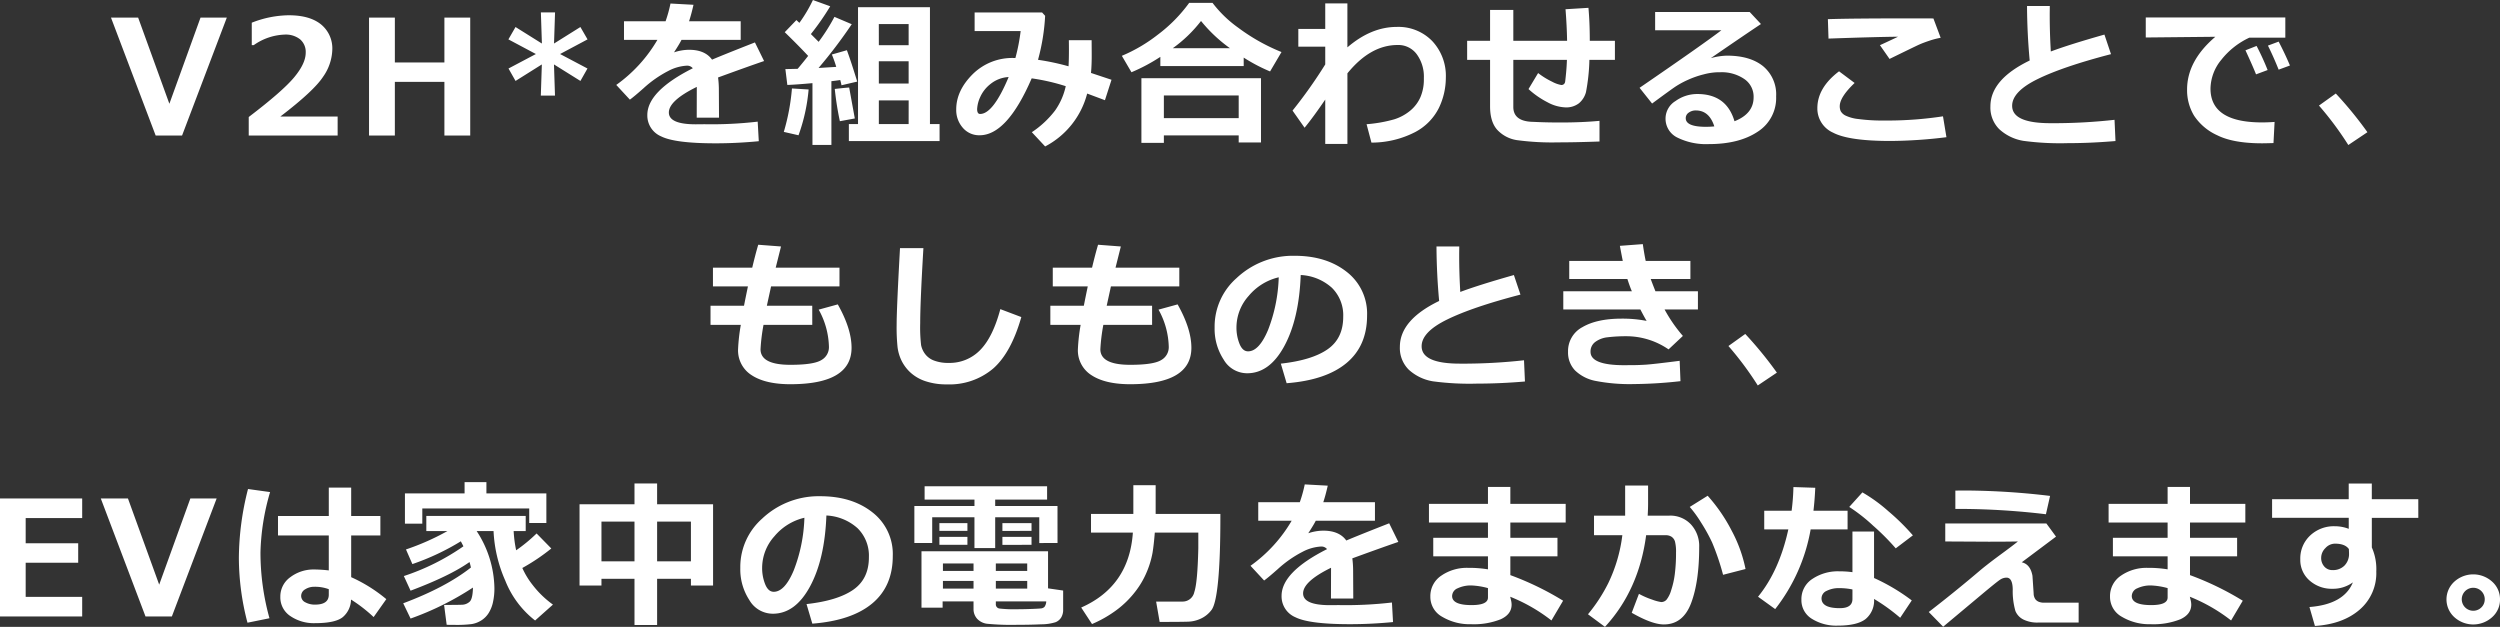 <svg xmlns="http://www.w3.org/2000/svg" width="623.852" height="156.426" viewBox="0 0 623.852 156.426"><rect x="0" y="0" width="623.852" height="156.426" fill="#333333" stroke="none"/><path d="M-265.54-29.434-276.712,0h-6.582l-11.152-29.434h6.777l7.793,21.5,7.773-21.5ZM-237.886,0h-22.187V-4.629q8.418-6.406,11.318-9.883t2.9-6.172a4.123,4.123,0,0,0-1.4-3.33,5.757,5.757,0,0,0-3.838-1.182,14.175,14.175,0,0,0-7.734,2.637h-.488v-5.605a25.822,25.822,0,0,1,9.238-1.855q5.215,0,8.037,2.275a7.73,7.73,0,0,1,2.822,6.377,12.366,12.366,0,0,1-2.295,6.689q-2.295,3.525-10.674,9.932h14.3ZM-204.8,0h-6.445V-13.4h-12.363V0h-6.445V-29.434h6.445v11.191h12.363V-29.434h6.445Zm29.275-24-6.855,3.652,6.836,3.613-1.758,3.105-6.6-4.121.254,7.773h-3.535l.254-7.773-6.562,4.121-1.758-3.105,6.836-3.613L-195.274-24l1.777-3.086,6.582,4.121-.254-7.773h3.535l-.254,7.773,6.582-4.121Zm32.81,19.531h-5.566l.02-7.676q-6.973,3.418-6.973,6.387,0,2.949,6.719,2.949l2.168-.02a99.042,99.042,0,0,0,13.281-.645l.273,4.883q-5.488.527-10.762.527-10.137,0-13.594-1.729a5.644,5.644,0,0,1-3.457-5.342q0-5.938,11.348-11.66a1.821,1.821,0,0,0-1.523-.645,11.188,11.188,0,0,0-4.58,1.309,28.359,28.359,0,0,0-6.182,4.316q-2.383,2.109-3.418,2.852l-3.4-3.672a36.13,36.13,0,0,0,10.273-11.25h-8.34v-4.629h10.371a33.385,33.385,0,0,0,1.23-4.434l5.742.313q-.547,2.422-1.113,4.121h12.891v4.629h-14.766q-.508,1.016-1.875,3.125a11.954,11.954,0,0,1,3.75-.645q3.984,0,5.742,2.461,2.539-1.094,10.7-4.3l2.285,4.648q-3.848,1.309-11.484,4.1a23.834,23.834,0,0,1,.2,3.145Zm28.045,6.8H-119.4v-15.41q-4.082.371-6.27.449l-.488-3.965q1,0,3.066-.059,1.465-1.738,2.617-3.223-2.3-2.48-5.84-5.918l2.91-3.027.742.7a35.785,35.785,0,0,0,3.379-5.7l4.316,1.563a64.408,64.408,0,0,1-4.824,6.934l1.934,1.934a46.463,46.463,0,0,0,3.945-6.23l4.316,1.836a120.3,120.3,0,0,1-8.281,10.918l4.414-.273a30.328,30.328,0,0,0-1.094-3.086l3.75-1.074q1.055,2.852,2.578,7.832l-3.926.918a12.157,12.157,0,0,0-.312-1.309q-.859.137-2.207.293Zm26.992-.957h-22.637V-2.871h2.285v-29.16h17.949v29.16h2.4Zm-15.156-23.926H-95.4v-5.273h-7.441Zm0,9.57H-95.4v-5.566h-7.441Zm7.441,4.2h-7.441v5.918H-95.4Zm-13.438,4.512-3.73.684a75.288,75.288,0,0,1-1.27-8.047q3.145-.352,3.594-.352ZM-120.357-11.5a44.858,44.858,0,0,1-2.52,11.426l-3.672-.84a53.5,53.5,0,0,0,2.031-10.84Zm75.584-2.422-1.641,5.1-4.434-1.66a20.769,20.769,0,0,1-10.488,13.2L-64.656-.84A23.868,23.868,0,0,0-58.894-6.2a16.672,16.672,0,0,0,2.7-6.123,51.083,51.083,0,0,0-8.5-1.953q-6.133,14.2-12.988,14.2a5.341,5.341,0,0,1-4.2-1.865,6.688,6.688,0,0,1-1.641-4.58q0-4.668,4.063-8.75A14.034,14.034,0,0,1-69.07-19.355h.313a46.969,46.969,0,0,0,1.309-6.719H-78.933v-4.648H-62.1l.762.84a50.984,50.984,0,0,1-1.777,10.977A59.792,59.792,0,0,1-55.5-17.285q.1-1.426.1-4.18,0-1.074-.02-2.324h5.684l.02,3.32q.02,2.754-.176,4.844Zm-25.664-.684a7.88,7.88,0,0,0-4.5,1.709,8.573,8.573,0,0,0-2.617,3.32,8.136,8.136,0,0,0-.752,2.959q0,1.23.742,1.23Q-74.3-5.391-70.437-14.609Zm58.65-2.734h-20.8v-2.3A44.423,44.423,0,0,1-39.795-15.8l-2.4-4.1a39.1,39.1,0,0,0,9.023-5.312A37.1,37.1,0,0,0-25.4-33.105h5.84a29.542,29.542,0,0,0,6.406,6.191,48.13,48.13,0,0,0,10.8,6.074L-5.205-16a42.216,42.216,0,0,1-6.582-3.457Zm-17.7-4.453h14.277a36.818,36.818,0,0,1-7.227-6.8A33.561,33.561,0,0,1-29.482-21.8ZM-13.037-.039H-31.709V1.816h-5.605V-14.316H-7.471V1.719h-5.566ZM-31.709-4.355h18.672V-10H-31.709ZM8.562-8.984Q5.554-4.57,3.406-1.953L.4-6.23A117.585,117.585,0,0,0,8.562-17.754v-4.434H1.843V-26.6H8.562v-6.387h5.527v10.977q5.938-5.1,12.3-5.1a11.736,11.736,0,0,1,8.877,3.535,12.689,12.689,0,0,1,3.389,9.16,17.455,17.455,0,0,1-1.719,7.49A13.75,13.75,0,0,1,31-.869,23.709,23.709,0,0,1,20.086,1.758l-1.211-4.59A35.117,35.117,0,0,0,25.75-4.043,11.736,11.736,0,0,0,29.8-6.24,9.113,9.113,0,0,0,32.322-9.6a11.15,11.15,0,0,0,.85-4.365v-.449a9.449,9.449,0,0,0-1.758-5.85,5.69,5.69,0,0,0-4.8-2.334q-6.777,0-12.52,7.07V2.09H8.562ZM77,1.484Q71,1.7,66.7,1.7a65.656,65.656,0,0,1-10.3-.557,8.421,8.421,0,0,1-4.893-2.549Q49.693-3.4,49.693-7.285v-11.6H43.97v-4.766h5.723v-7.7h5.8v7.7H68.911q-.059-3.711-.391-7.871l5.723-.352q.332,3.73.332,8.223h6.27v4.766H74.478a48.445,48.445,0,0,1-.85,8.037A5.438,5.438,0,0,1,71.88-8.066a5.168,5.168,0,0,1-3.4,1.035A10.116,10.116,0,0,1,64-8.32,21.466,21.466,0,0,1,59.282-11.6l2.4-4A18.919,18.919,0,0,0,65.2-13.428a7.5,7.5,0,0,0,2.266.811.929.929,0,0,0,.654-.225.969.969,0,0,0,.3-.566q.059-.342.225-2.041t.225-3.437H55.493V-7.148q0,3.457,4.473,3.711l.605.02q3.027.156,6.66.156,5.391,0,9.766-.41Zm33.689-5.059q4.766-1.875,4.766-5.977a5.316,5.316,0,0,0-2.354-4.58,9.993,9.993,0,0,0-5.928-1.67h-.488a15.32,15.32,0,0,0-3.662.527,23.078,23.078,0,0,0-3.945,1.367,22.275,22.275,0,0,0-3.105,1.68q-1.26.84-5.85,4.238l-3.125-3.926q15.957-10.938,20.41-14.355H90.882v-4.57h23.594l2.813,3.008q-4.2,2.793-12.52,8.516a16.531,16.531,0,0,1,4.023-.625q5.762,0,9.023,2.627a9.129,9.129,0,0,1,3.262,7.549,9.964,9.964,0,0,1-4.619,8.818Q111.839,2.129,104.3,2.129A16.157,16.157,0,0,1,96.4.488a5.219,5.219,0,0,1-2.92-4.8,5.138,5.138,0,0,1,2.49-4.307,9.269,9.269,0,0,1,5.439-1.748Q108.694-10.371,110.686-3.574Zm-5.039,1.289q-1.27-3.984-4.629-3.984a2.942,2.942,0,0,0-1.738.537,1.639,1.639,0,0,0-.762,1.4q0,2.148,5.039,2.148Q104.671-2.187,105.647-2.285Zm56.482-22.109a19.116,19.116,0,0,0-2.822.732q-1.553.518-2.549.967t-7.383,3.574l-2.4-3.437q.742-.313,4.531-2.109-5.781.059-17.363.469l-.156-4.844q5.547-.2,21.133-.2,3.594,0,5.2.02ZM163.575.41a117.921,117.921,0,0,1-13.984.938q-10.371,0-14.3-2.07a6.581,6.581,0,0,1-3.926-6.113q0-5.1,5.41-9.2l3.887,2.91q-3.711,3.535-3.711,5.8a3.024,3.024,0,0,0,.234,1.221A2.708,2.708,0,0,0,138.33-5.02a9.809,9.809,0,0,0,3.311.9,45.041,45.041,0,0,0,6.094.371h1.426A92.206,92.206,0,0,0,162.715-4.8Zm42.185.957q-6.172.527-11.875.527a68.438,68.438,0,0,1-11.055-.566,11.682,11.682,0,0,1-6.074-2.92,7.6,7.6,0,0,1-2.207-5.693q0-6.7,9.8-11.445-.625-6.738-.664-13.594h5.684l-.02,1.758v.586q0,4.336.273,9,4.512-1.7,13.379-4.219l1.641,4.883q-11.953,3.105-18.311,6.221t-6.357,6.67q0,4.336,9.551,4.336h1.816a138.127,138.127,0,0,0,14.18-.84Zm39.7-4.766-.273,5.273q-2.129.059-2.832.059-7.207,0-11.23-2.021a13.648,13.648,0,0,1-5.762-4.883,12.294,12.294,0,0,1-1.738-6.514q0-7.148,7.051-13.164l-17.363.176v-5H248.14v5.039h-8.965a19.172,19.172,0,0,0-6.973,5.488,11.556,11.556,0,0,0-2.734,7.227q0,8.438,12.832,8.438Q243.785-3.281,245.464-3.4Zm3.828-14.082-2.812,1.035q-1.367-3.4-2.676-6l2.676-1Q248.082-20.371,249.293-17.48Zm-5.566,1.133-2.891,1.074q-.8-2.031-2.637-6l2.773-1.094A62.99,62.99,0,0,1,243.726-16.348ZM268.626-.84l-4.766,3.2a79.953,79.953,0,0,0-7.324-9.844l4.2-3.008A95.431,95.431,0,0,1,268.626-.84ZM-119.446,47.246h-12.168a45.954,45.954,0,0,0-.742,6.074q0,3.887,7.441,3.887,5.84,0,7.734-1.182a3.672,3.672,0,0,0,1.895-3.271,19.942,19.942,0,0,0-2.559-9.316l4.766-1.309q3.437,6.094,3.438,10.82,0,9.1-15.273,9.1-6.191,0-9.619-2.227a7.309,7.309,0,0,1-3.428-6.543,46.362,46.362,0,0,1,.684-6.035h-7.559V42.461h8.359q.391-2.012.977-4.824h-8.73V32.969h9.8q.8-3.359,1.5-5.723l5.684.43-1.328,5.293h15.918v4.668h-17.07l-1.055,4.824h11.328Zm52.166-1.953Q-69.82,54.2-74.312,58.145A16.85,16.85,0,0,1-85.855,62.09a16.3,16.3,0,0,1-5.332-.791,10.35,10.35,0,0,1-3.73-2.139,10.123,10.123,0,0,1-2.227-2.939,10.8,10.8,0,0,1-1.016-3.379,46.96,46.96,0,0,1-.234-5.537q0-4.1.84-19.219h5.84q-.8,13.5-.8,18.77A38.607,38.607,0,0,0-92.29,52.3a5.517,5.517,0,0,0,1.006,2.217,4.936,4.936,0,0,0,2.256,1.641,9.933,9.933,0,0,0,3.6.576,10.608,10.608,0,0,0,7.891-3.223q3.164-3.223,5.02-10.2Zm32.634,1.953H-46.814a45.954,45.954,0,0,0-.742,6.074q0,3.887,7.441,3.887,5.84,0,7.734-1.182a3.672,3.672,0,0,0,1.895-3.271,19.942,19.942,0,0,0-2.559-9.316l4.766-1.309q3.437,6.094,3.438,10.82,0,9.1-15.273,9.1-6.191,0-9.619-2.227a7.309,7.309,0,0,1-3.428-6.543,46.362,46.362,0,0,1,.684-6.035h-7.559V42.461h8.359q.391-2.012.977-4.824h-8.73V32.969h9.8q.8-3.359,1.5-5.723l5.684.43-1.328,5.293h15.918v4.668H-44.92l-1.055,4.824h11.328ZM-1.074,61.8-2.52,56.914q7.754-.859,11.66-3.574t3.906-8.105A9.613,9.613,0,0,0,10.234,38,12.5,12.5,0,0,0,2.441,34.8Q2.031,45.742-1.65,52.529t-9.268,6.787A6.776,6.776,0,0,1-16.8,55.889a13.985,13.985,0,0,1-2.246-7.842v-.488A16.12,16.12,0,0,1-13.6,35.6,20.526,20.526,0,0,1,.117,30h.8q7.91,0,13,4.014A13.152,13.152,0,0,1,19,44.922q0,7.559-5.127,11.836T-1.074,61.8ZM-3.047,35.371a13.859,13.859,0,0,0-7.471,4.609,11.822,11.822,0,0,0-3.076,7.891,10.8,10.8,0,0,0,.762,4.1q.762,1.875,2.129,1.875,2.754,0,5-5.352A39.394,39.394,0,0,0-3.047,35.371Zm61.443,26q-6.172.527-11.875.527a68.438,68.438,0,0,1-11.055-.566,11.682,11.682,0,0,1-6.074-2.92,7.6,7.6,0,0,1-2.207-5.693q0-6.7,9.8-11.445-.625-6.738-.664-13.594h5.684l-.02,1.758v.586q0,4.336.273,9,4.512-1.7,13.379-4.219l1.641,4.883Q45.33,42.793,38.972,45.908t-6.357,6.67q0,4.336,9.551,4.336h1.816a138.128,138.128,0,0,0,14.18-.84ZM97.808,50l-3.574,3.359a18.6,18.6,0,0,0-10.117-3.281,39.09,39.09,0,0,0-5.156.264,6.257,6.257,0,0,0-3.037,1.172,2.948,2.948,0,0,0-1.162,2.451q0,3.34,8.418,3.34l2.07-.02h.43q.977,0,2.8-.107t8.525-.967l.2,5.078a110.087,110.087,0,0,1-11.582.723,44.451,44.451,0,0,1-9.629-.791A10.113,10.113,0,0,1,70.9,58.613a6.428,6.428,0,0,1-1.748-4.648,6.743,6.743,0,0,1,3.613-6.172q3.613-2.109,9.8-2.109a31.606,31.606,0,0,1,6.191.566Q88.12,45.176,87.2,43.4H67.964V38.848H85.073q-.508-1.172-1.113-3.047H69.448V31.289H82.808q-.313-1.562-.723-3.77l5.723-.43q.371,2.559.723,4.2H99.683V35.8h-9.9q.371,1.035,1.172,3.047h10.605V43.4h-8.32A36.808,36.808,0,0,0,97.808,50Zm23.455,9.16-4.766,3.2a79.953,79.953,0,0,0-7.324-9.844l4.2-3.008A95.43,95.43,0,0,1,121.262,59.16ZM-301.633,120h-20.508V90.566h20.508v4.883h-14.1v6.289h13.105V106.6h-13.105v8.516h14.1Zm33.552-29.434L-279.252,120h-6.582l-11.152-29.434h6.777l7.793,21.5,7.773-21.5Zm42.341,25.117-3.164,4.473a37.055,37.055,0,0,0-5.645-4.375,5.854,5.854,0,0,1-2.061,4.395q-1.865,1.5-6.924,1.5a10.387,10.387,0,0,1-6.152-1.768,5.573,5.573,0,0,1-2.5-4.795,5.91,5.91,0,0,1,2.52-4.932,9.6,9.6,0,0,1,5.957-1.9,33.05,33.05,0,0,1,3.613.234v-8.73H-252.77V94.941h12.676v-7.09h5.586v7.09h7.285v4.844h-7.285V110.2A37.8,37.8,0,0,1-225.739,115.684Zm-14.355-1.113V113.2a9.861,9.861,0,0,0-3.613-.605,4.174,4.174,0,0,0-2.275.635,1.9,1.9,0,0,0-1.006,1.65,1.763,1.763,0,0,0,1.035,1.592,4.9,4.9,0,0,0,2.422.576Q-240.095,117.051-240.095,114.57Zm-14.648-25.605a57.763,57.763,0,0,0-2.4,15.059,61.237,61.237,0,0,0,2.246,16.426l-5.488,1.113a64.038,64.038,0,0,1-2.148-16.152A70.6,70.6,0,0,1-260.251,88.2ZM-185.8,96.68h-4.277V93.047h-26.68v3.809h-4.336V89.3h14.883V86.484h5.449V89.3H-185.8Zm-18.32,16.113a72.447,72.447,0,0,1-15.566,7.734l-1.836-3.809q10.625-3.984,16.895-8.926-.176-.82-.352-1.367-4.844,3.437-14.707,7.148l-1.68-3.652A57.308,57.308,0,0,0-206.5,102.5q-.176-.371-.645-1.25a60.567,60.567,0,0,1-12.09,5.684l-1.6-3.652a61.094,61.094,0,0,0,10.352-4.59h-5.273v-3.77h24.8v3.77h-3.008a30.82,30.82,0,0,0,.625,4.8,39.7,39.7,0,0,0,5.1-4.2l3.672,3.75a50.231,50.231,0,0,1-7.227,4.863l.039.1a19.8,19.8,0,0,0,2.529,4.141,24.191,24.191,0,0,0,5.068,4.9l-4.453,3.965a23.564,23.564,0,0,1-7.432-9.922,34.423,34.423,0,0,1-2.939-12.4H-203.2a26.656,26.656,0,0,1,4.434,14.2,15.9,15.9,0,0,1-.371,3.613,8.445,8.445,0,0,1-1.1,2.705,5.856,5.856,0,0,1-1.836,1.807,6.4,6.4,0,0,1-2.354.889,29.519,29.519,0,0,1-4.2.205q-.918,0-2.051-.02l-.645-4.961q3.34,0,4.473-.049a2.919,2.919,0,0,0,1.9-.752Q-204.179,115.625-204.12,112.793Zm54.392-2.187h-8.437v11.523h-5.645V110.605h-8.242v1.68h-5.469V92.012h13.711v-5.2h5.645v5.2H-144.2v20.273h-5.527Zm-8.437-4.355h8.438V96.328h-8.437Zm-13.887,0h8.242V96.328h-8.242Zm52.615,15.547-1.445-4.883q7.754-.859,11.66-3.574t3.906-8.105A9.613,9.613,0,0,0-108.129,98a12.5,12.5,0,0,0-7.793-3.193q-.41,10.937-4.092,17.725t-9.268,6.787a6.776,6.776,0,0,1-5.879-3.428,13.985,13.985,0,0,1-2.246-7.842v-.488A16.12,16.12,0,0,1-131.967,95.6,20.526,20.526,0,0,1-118.246,90h.8q7.91,0,13,4.014a13.152,13.152,0,0,1,5.088,10.908q0,7.559-5.127,11.836T-119.437,121.8Zm-1.973-26.426a13.859,13.859,0,0,0-7.471,4.609,11.822,11.822,0,0,0-3.076,7.891,10.8,10.8,0,0,0,.762,4.1q.762,1.875,2.129,1.875,2.754,0,5-5.352A39.394,39.394,0,0,0-121.41,95.371Zm63.162,6.309H-62.8V95.254h-11v7.676h-5.176V95.254H-89.518v6.426h-4.453V92.441h15v-1.6H-91.413V87.52h30.566v3.32H-73.8v1.6h15.547Zm-6.484-3.027H-72V96.719h7.266Zm-16,0h-6.992V96.719h6.992Zm16,3.477H-72v-1.992h7.266Zm-16,0h-6.992v-1.992h6.992Zm1.523,14.121H-86.92v1.563h-5.273V103.73h31.582v9.258l3.77.547v4.746a3.732,3.732,0,0,1-.479,1.963,2.958,2.958,0,0,1-1.406,1.191,12.013,12.013,0,0,1-3.594.527q-2.666.127-6.006.127a62.747,62.747,0,0,1-7.51-.264,4.043,4.043,0,0,1-2.49-1.27,3.569,3.569,0,0,1-.879-2.432Zm5.566-7.6h7.832v-1.875h-7.832Zm-13.2,0h7.637v-1.875h-7.637Zm7.637,2.48h-7.637v1.914h7.637Zm13.4,0h-7.832v1.914h7.832Zm4.746,5.117H-73.639v.645a1.038,1.038,0,0,0,.938,1.133,30.839,30.839,0,0,0,4.277.176q1.758,0,3.809-.078t2.432-.156a1.4,1.4,0,0,0,.684-.361A2.438,2.438,0,0,0-61.061,116.25Zm27.087-17.168q-.234,2.988-.557,4.99a22.613,22.613,0,0,1-1.357,4.619,21.39,21.39,0,0,1-2.988,5.156,23.848,23.848,0,0,1-4.639,4.551,30,30,0,0,1-6.123,3.5l-2.7-4.121q11.973-5.293,12.891-18.691H-49.891V94.414h10.566V87.246h5.566v7.168h16.152v.8q0,10.1-.566,15.928t-1.65,7.246a6.989,6.989,0,0,1-2.607,2.129,8.013,8.013,0,0,1-3.057.781q-1.533.068-7.275.068l-.879-5.078H-27a2.959,2.959,0,0,0,2.881-2.354q.811-2.354,1.006-10.967V99.082Zm49.529,16.445H9.989l.02-7.676q-6.973,3.418-6.973,6.387,0,2.949,6.719,2.949l2.168-.02a99.042,99.042,0,0,0,13.281-.645l.273,4.883q-5.488.527-10.762.527-10.137,0-13.594-1.729a5.644,5.644,0,0,1-3.457-5.342q0-5.938,11.348-11.66a1.821,1.821,0,0,0-1.523-.645,11.188,11.188,0,0,0-4.58,1.309,28.358,28.358,0,0,0-6.182,4.316q-2.383,2.109-3.418,2.852l-3.4-3.672A36.13,36.13,0,0,0,.184,96.113h-8.34V91.484H2.216a33.385,33.385,0,0,0,1.23-4.434l5.742.313q-.547,2.422-1.113,4.121H20.966v4.629H6.2q-.508,1.016-1.875,3.125a11.954,11.954,0,0,1,3.75-.645q3.984,0,5.742,2.461,2.539-1.094,10.7-4.3l2.285,4.648q-3.848,1.309-11.484,4.1a23.833,23.833,0,0,1,.2,3.145Zm52.361.547L65.006,121a42.149,42.149,0,0,0-10.293-5.918l.2.84a4.777,4.777,0,0,1,.156,1.152q-.02,2.383-2.705,3.623a18.1,18.1,0,0,1-7.432,1.24A13.378,13.378,0,0,1,37.77,120.1a5.659,5.659,0,0,1-2.979-5.039,6.111,6.111,0,0,1,2.734-5.244,11.232,11.232,0,0,1,6.68-1.943,29.206,29.206,0,0,1,4.961.371V105H35.514v-4.629H49.166V96.563H34.44V91.914H49.166V87.676h5.586v4.238H68.561v4.648H54.752v3.809H66.51V105H54.752v4.688A73,73,0,0,1,67.916,116.074Zm-18.75-.781V112.93a18.341,18.341,0,0,0-4.141-.664,7.637,7.637,0,0,0-3.389.693,2.137,2.137,0,0,0-1.416,1.943q0,2.266,4.863,2.266Q49.166,117.168,49.166,115.293ZM89.125,91.875q0,1.23-.1,2.969h5.41a7.029,7.029,0,0,1,5.391,2.2,7.929,7.929,0,0,1,2.051,5.635q0,8.652-2.012,13.984t-6.816,5.332q-2.93,0-8.008-2.91l1.8-4.727a19.408,19.408,0,0,0,3.291,1.436,10.7,10.7,0,0,0,2.275.615,1.759,1.759,0,0,0,1.318-.586,6.953,6.953,0,0,0,1.162-2.363,21.318,21.318,0,0,0,.908-4.072,40.654,40.654,0,0,0,.3-5.264,10.482,10.482,0,0,0-.254-2.793,2.2,2.2,0,0,0-.84-1.2,2.574,2.574,0,0,0-1.484-.4H88.637Q86.84,113.4,78.363,122.6l-4.238-3.145a40.386,40.386,0,0,0,5.039-7.715A38.19,38.19,0,0,0,82.7,99.727h-7.07V94.844H83.4v-7.52h5.723Zm24.316,16.289-5.605,1.445a61.8,61.8,0,0,0-2.734-8.066,43.026,43.026,0,0,0-2.783-5.02,29.008,29.008,0,0,0-2.8-3.848l4.473-2.793A41.239,41.239,0,0,1,110,98.633,34.693,34.693,0,0,1,113.441,108.164Zm17.4-20.273q-.137,3.125-.449,5.723h8.516v4.668h-9.219a44.766,44.766,0,0,1-8.848,19.883l-4.277-3.086q5.312-6.523,7.559-16.8h-6.016V93.613h6.836a55.4,55.4,0,0,0,.449-5.9ZM155.2,99.766l-4.277,3.242a58.385,58.385,0,0,0-5.645-5.664,43.013,43.013,0,0,0-5.957-4.668l3.281-3.633a39.067,39.067,0,0,1,6.455,4.678A55.472,55.472,0,0,1,155.2,99.766ZM154.923,116l-2.891,4.336a46.392,46.392,0,0,0-6.523-4.707,5.963,5.963,0,0,1-2.109,5.02q-2.109,1.641-6.953,1.641a11.449,11.449,0,0,1-6.484-1.719,5.425,5.425,0,0,1-2.578-4.766,5.979,5.979,0,0,1,2.734-5.166,11.4,11.4,0,0,1,6.68-1.9,23.847,23.847,0,0,1,3.32.215V98.809h5.391v11.6A48.9,48.9,0,0,1,154.923,116Zm-14.8-2.734a15.95,15.95,0,0,0-3.32-.332,6.643,6.643,0,0,0-3.1.674,2.059,2.059,0,0,0-1.3,1.865q0,2.461,4.551,2.461,3.164,0,3.164-2.285Zm49.314-23.34-1.035,4.57a184.423,184.423,0,0,0-21.152-1.328H165.8v-4.57q1.133-.02,3.008-.02A183.163,183.163,0,0,1,189.433,89.922Zm1.484,10.156-8.555,6.406q2.148.488,2.676,3.359l.293,4.375a2.615,2.615,0,0,0,.459,1.523,2.158,2.158,0,0,0,.84.605,3.58,3.58,0,0,0,1.045.215h8.887v4.961H186.445a7.861,7.861,0,0,1-3.662-.752,4.148,4.148,0,0,1-2-2.139,17.956,17.956,0,0,1-.664-5.41q-.059-2.91-1.562-2.91a2.935,2.935,0,0,0-1.572.5q-.791.5-4.893,3.936l-9.336,7.813-3.594-3.672q6.6-5.1,12.6-10.2,1.7-1.445,4.8-3.75,3.555-2.6,4.844-3.652-2.793.059-7.324.059l-10.8-.059V96.8h25.234Zm46.6,16L234.606,121a42.149,42.149,0,0,0-10.293-5.918l.2.84a4.777,4.777,0,0,1,.156,1.152q-.02,2.383-2.705,3.623a18.1,18.1,0,0,1-7.432,1.24,13.378,13.378,0,0,1-7.158-1.836,5.659,5.659,0,0,1-2.979-5.039,6.111,6.111,0,0,1,2.734-5.244,11.232,11.232,0,0,1,6.68-1.943,29.206,29.206,0,0,1,4.961.371V105H205.114v-4.629h13.652V96.563H204.04V91.914h14.727V87.676h5.586v4.238h13.809v4.648H224.352v3.809H236.11V105H224.352v4.688A73,73,0,0,1,237.516,116.074Zm-18.75-.781V112.93a18.341,18.341,0,0,0-4.141-.664,7.637,7.637,0,0,0-3.389.693,2.137,2.137,0,0,0-1.416,1.943q0,2.266,4.863,2.266Q218.766,117.168,218.766,115.293Zm45.271-11.016L264,103.184q-.957-1.348-3.477-1.348a3.235,3.235,0,0,0-2.373,1.1,3.415,3.415,0,0,0-1.064,2.412,3.176,3.176,0,0,0,.791,2.207,2.62,2.62,0,0,0,2.041.879,4.013,4.013,0,0,0,3-1.143A4.119,4.119,0,0,0,264.037,104.277Zm17.285-8.887h-11.6v7.383a13.378,13.378,0,0,1,1.113,6,11.988,11.988,0,0,1-4.17,9.541q-4.17,3.6-11.143,4.053l-1.367-4.727q8.594-.664,10.84-6.152a8.422,8.422,0,0,1-5.078,1.6,8.307,8.307,0,0,1-5.732-2.061,6.754,6.754,0,0,1-2.314-5.283,7.824,7.824,0,0,1,2.451-5.937,8.6,8.6,0,0,1,6.162-2.324,9.624,9.624,0,0,1,3.477.645V95.391H244.838V90.742h19.121V86.836h5.762v3.906h11.6Zm20.388,20.352a5.834,5.834,0,0,1-1.953,4.424,7.03,7.03,0,0,1-9.453,0,5.987,5.987,0,0,1,0-8.848,7.03,7.03,0,0,1,9.453,0A5.834,5.834,0,0,1,301.711,115.742Zm-3.809-.02a2.868,2.868,0,1,0-.84,2.012A2.744,2.744,0,0,0,297.9,115.723Z" transform="translate(322.141 33.828)" fill="#fff"/></svg>